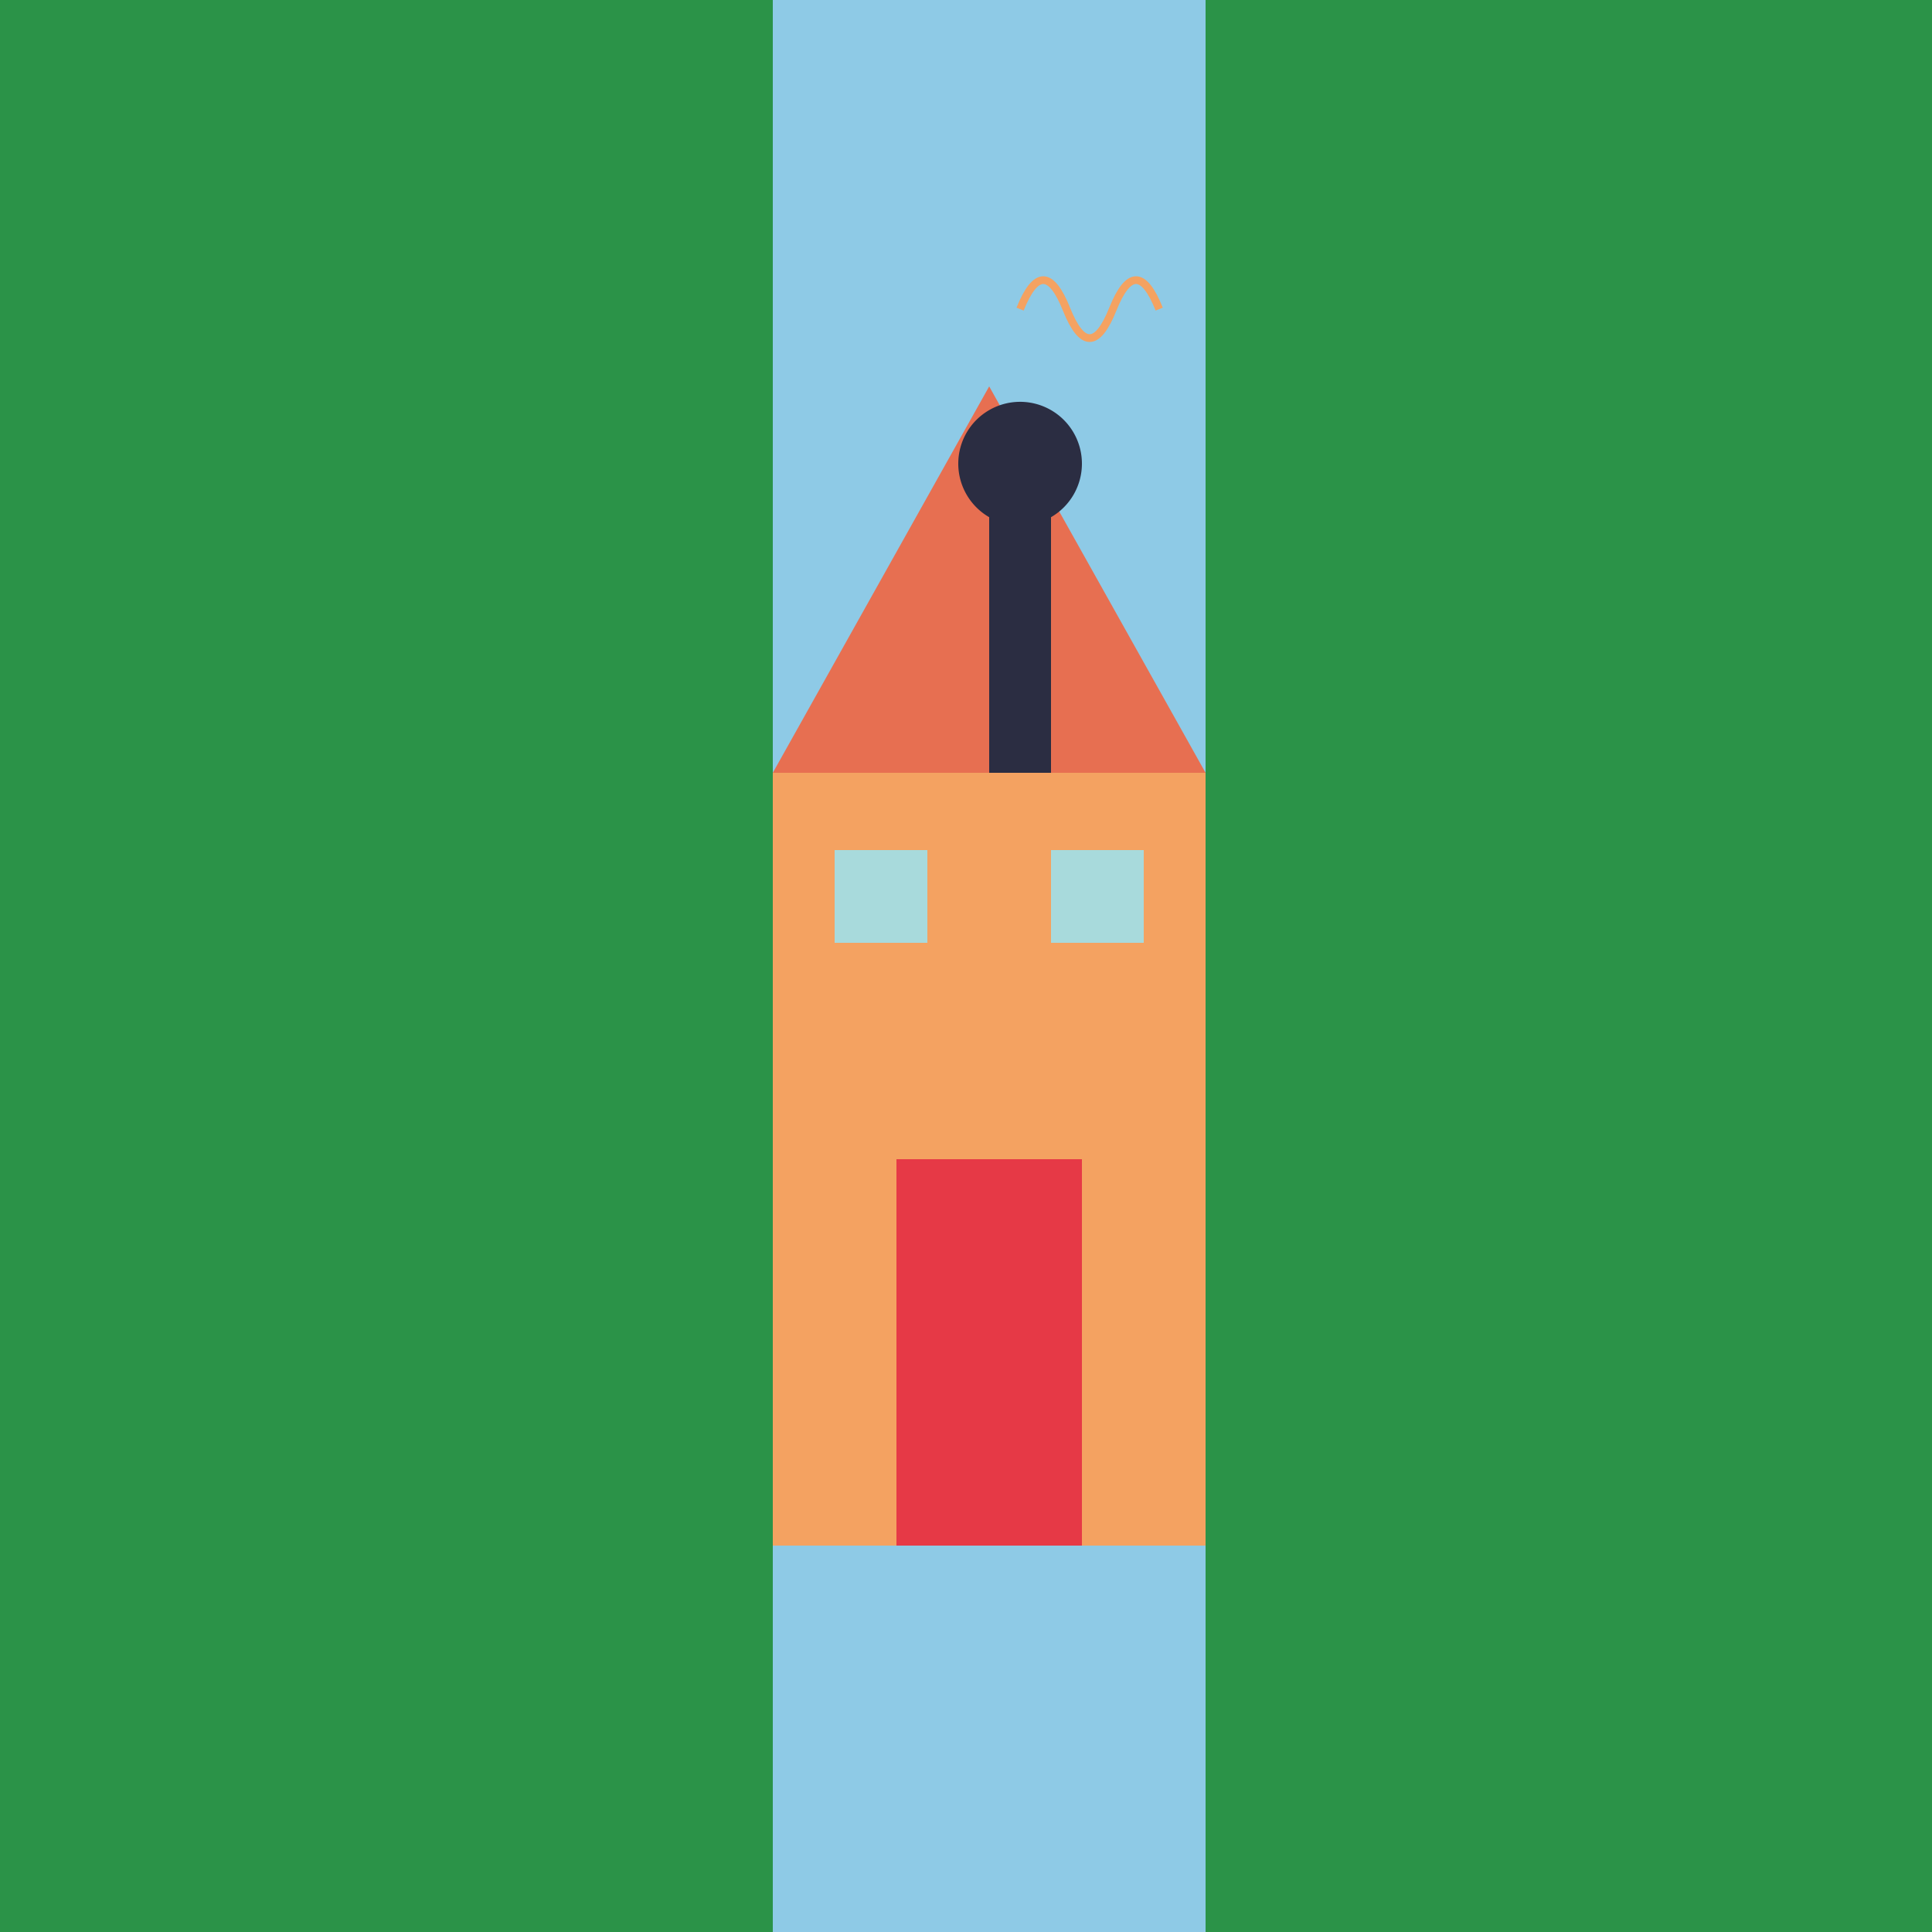 <!--

Generated by DrawGPT.
Free, open source, AI generated images in SVG, PNG, and HTML Canvas format.
https://drawgpt.ai

Created: 2023-09-26T19:10:34.237Z
Link: https://drawgpt.ai/prompt/56366/

-->
<svg xmlns="http://www.w3.org/2000/svg" xmlns:xlink="http://www.w3.org/1999/xlink" width="500" height="500"><defs/><g><rect fill="#8ecae6" stroke="none" x="0" y="0" width="512" height="512"/><rect fill="#2b9348" stroke="none" x="0" y="0" width="200" height="512"/><rect fill="#2b9348" stroke="none" x="312" y="0" width="200" height="512"/><rect fill="#f4a261" stroke="none" x="200" y="200" width="112" height="200"/><path fill="#e76f51" stroke="none" paint-order="stroke fill markers" d=" M 200 200 L 256 100 L 312 200 Z"/><rect fill="#e63946" stroke="none" x="232" y="300" width="48" height="100"/><rect fill="#a8dadc" stroke="none" x="216" y="220" width="24" height="24"/><rect fill="#a8dadc" stroke="none" x="272" y="220" width="24" height="24"/><rect fill="#2b2d42" stroke="none" x="256" y="120" width="16" height="80"/><path fill="#2b2d42" stroke="none" paint-order="stroke fill markers" d=" M 280 120 A 16 16 0 1 1 280 119.984"/><path fill="none" stroke="#f4a261" paint-order="fill stroke markers" d=" M 264 80 C 268 70 272 70 276 80 C 280 90 284 90 288 80 C 292 70 296 70 300 80" stroke-miterlimit="10" stroke-width="2" stroke-dasharray=""/></g></svg>